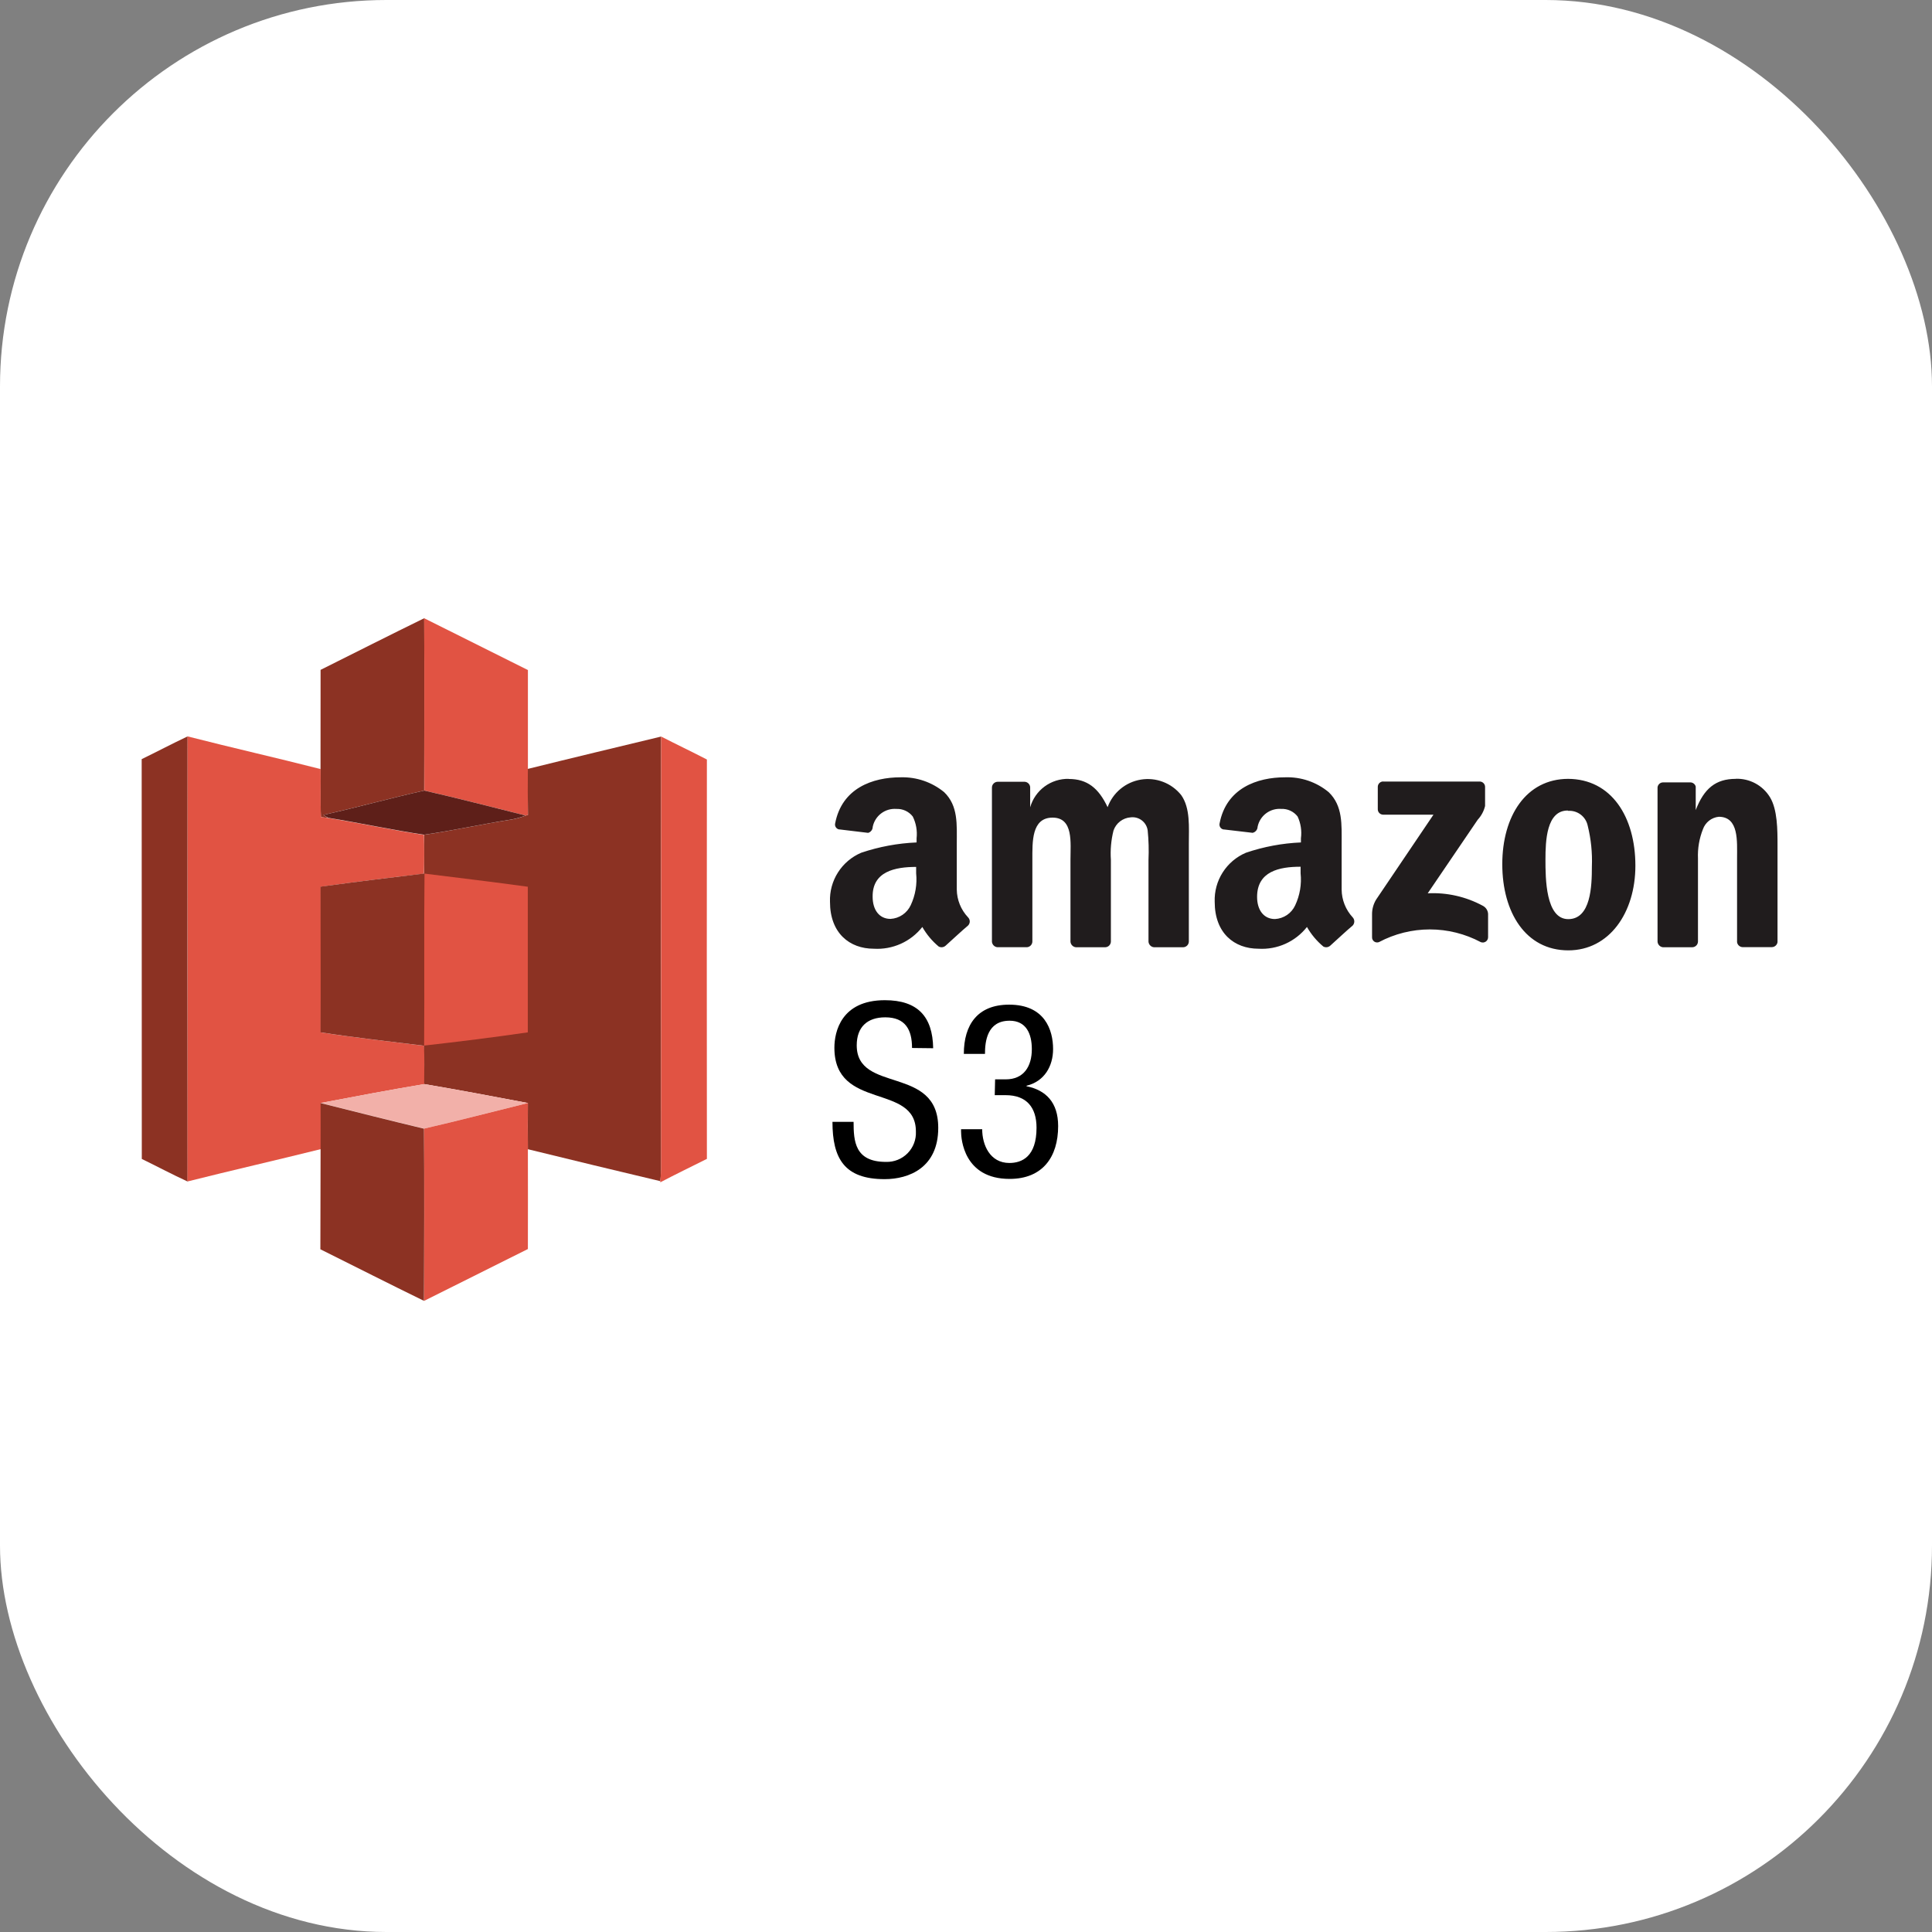 <svg width="150" height="150" viewBox="0 0 150 150" fill="none" xmlns="http://www.w3.org/2000/svg">
<rect x="0" y="0" width="150" height="150" fill="#808080" stroke="none"/>
<rect width="150" height="150" rx="30" fill="white"/>
<path d="M70.81 81.365C70.81 79.96 70.304 78.985 68.729 78.985C67.341 78.985 66.516 79.735 66.516 81.159C66.516 84.925 72.845 82.677 72.845 87.567C72.845 90.659 70.576 91.549 68.682 91.549C65.551 91.549 64.632 89.937 64.632 87.099H66.272C66.272 88.598 66.366 90.209 68.785 90.209C69.096 90.219 69.406 90.165 69.695 90.049C69.985 89.934 70.247 89.759 70.465 89.538C70.684 89.316 70.854 89.051 70.965 88.76C71.076 88.47 71.125 88.159 71.11 87.848C71.11 84.063 64.782 86.255 64.782 81.346C64.782 80.109 65.307 77.655 68.701 77.655C71.251 77.655 72.413 78.929 72.451 81.384L70.81 81.365Z" fill="black"/>
<path d="M77.26 83.801H78.086C79.492 83.801 80.111 82.789 80.111 81.459C80.111 80.241 79.661 79.248 78.386 79.248C76.642 79.248 76.473 80.859 76.473 81.824H74.832C74.832 79.557 75.901 78.001 78.348 78.001C81.123 78.001 81.761 79.969 81.761 81.449C81.761 82.78 81.086 83.96 79.698 84.297V84.335C81.198 84.635 82.154 85.59 82.154 87.427C82.154 89.844 80.936 91.53 78.386 91.53C74.823 91.53 74.617 88.42 74.617 87.839V87.67H76.257C76.257 88.888 76.857 90.293 78.367 90.293C79.342 90.293 80.476 89.806 80.476 87.558C80.476 86.002 79.726 85.028 78.076 85.028H77.232L77.26 83.801Z" fill="black"/>
<path d="M24.89 52.008C27.571 50.67 30.243 49.316 32.934 48C32.957 52.45 32.934 56.919 32.934 61.379C30.313 61.96 27.726 62.691 25.105 63.269L25.466 63.503L24.918 63.44C24.857 62.196 24.918 60.95 24.885 59.706C24.885 57.135 24.89 54.57 24.89 52.008Z" fill="#8C3223"/>
<path d="M32.934 48C35.617 49.343 38.301 50.683 40.987 52.022V59.697C40.973 60.887 40.987 62.079 40.987 63.269L40.814 63.316C38.196 62.658 35.58 61.981 32.948 61.379C32.931 56.919 32.957 52.45 32.934 48Z" fill="#E15343"/>
<path d="M11 58.94C12.191 58.359 13.365 57.741 14.565 57.174C14.556 68.693 14.556 80.213 14.565 91.732C13.365 91.181 12.2 90.561 11.009 89.98C11.003 79.638 11 69.291 11 58.94Z" fill="#8C3223"/>
<path d="M14.565 57.174C17.999 58.053 21.456 58.833 24.892 59.711C24.916 60.955 24.864 62.201 24.925 63.444L25.473 63.508C27.962 63.911 30.426 64.445 32.917 64.822C32.946 65.826 32.941 66.829 32.917 67.834C30.25 68.143 27.571 68.469 24.897 68.846C24.897 72.614 24.911 76.385 24.897 80.154C27.564 80.569 30.25 80.857 32.927 81.194C32.981 82.185 32.946 83.178 32.943 84.171C30.257 84.623 27.581 85.126 24.906 85.637V89.218C21.451 90.078 17.999 90.863 14.558 91.729C14.571 80.212 14.573 68.693 14.565 57.174Z" fill="#E15343"/>
<path d="M40.982 59.697C44.428 58.842 47.88 58.017 51.33 57.186C51.318 68.374 51.318 79.562 51.33 90.75C51.33 91.069 51.297 91.387 51.269 91.706C47.838 90.893 44.414 90.066 40.985 89.225C40.971 88.031 40.985 86.834 40.985 85.637C38.306 85.126 35.622 84.623 32.931 84.166C32.931 83.173 32.969 82.18 32.915 81.189C30.238 80.859 27.552 80.564 24.885 80.149C24.91 76.381 24.885 72.61 24.885 68.841C27.571 68.469 30.25 68.143 32.929 67.822C32.941 66.817 32.945 65.815 32.929 64.81C35.181 64.489 37.408 63.986 39.66 63.639C40.056 63.574 40.445 63.468 40.818 63.32L40.992 63.273C40.975 62.077 40.968 60.882 40.982 59.697Z" fill="#8C3223"/>
<path d="M51.333 57.186C52.505 57.788 53.705 58.357 54.883 58.968C54.873 69.304 54.873 79.639 54.883 89.975C53.679 90.582 52.46 91.165 51.265 91.795V91.708C51.293 91.39 51.316 91.071 51.326 90.752C51.327 79.563 51.33 68.374 51.333 57.186Z" fill="#E15343"/>
<path d="M25.112 63.269C27.735 62.691 30.32 61.96 32.941 61.379C35.573 61.981 38.189 62.658 40.807 63.316C40.433 63.463 40.045 63.57 39.649 63.635C37.399 63.986 35.172 64.489 32.917 64.806C30.423 64.431 27.96 63.895 25.473 63.492C25.354 63.424 25.232 63.349 25.112 63.269Z" fill="#5E1F19"/>
<path d="M32.96 67.827C35.632 68.16 38.308 68.478 40.978 68.846V80.152C38.301 80.541 35.615 80.878 32.929 81.178C32.967 76.725 32.908 72.275 32.96 67.827Z" fill="#E15343"/>
<path d="M24.897 85.633C27.569 85.122 30.248 84.619 32.934 84.166C35.622 84.623 38.306 85.127 40.987 85.637C38.304 86.298 35.627 87.003 32.932 87.621C30.246 86.982 27.571 86.307 24.897 85.633Z" fill="#F2B0A9"/>
<path d="M24.89 89.223C24.901 88.029 24.89 86.837 24.89 85.642C27.564 86.314 30.24 86.991 32.922 87.631C32.95 92.081 32.934 96.545 32.922 101C30.229 99.686 27.557 98.33 24.873 96.993C24.884 94.399 24.89 91.809 24.89 89.223Z" fill="#8C3223"/>
<path d="M32.929 87.624C35.625 87.005 38.301 86.3 40.985 85.64C40.973 86.834 40.969 88.031 40.985 89.228C40.997 91.804 40.985 94.381 40.985 96.974C38.3 98.312 35.618 99.652 32.936 100.995C32.941 96.536 32.957 92.078 32.929 87.624Z" fill="#E15343"/>
<path d="M69.922 60.35C67.756 60.35 65.363 61.189 64.841 63.929C64.829 63.98 64.827 64.032 64.836 64.083C64.845 64.134 64.865 64.183 64.893 64.227C64.921 64.27 64.958 64.307 65.001 64.337C65.044 64.365 65.092 64.386 65.143 64.396H65.18L67.402 64.663C67.504 64.633 67.594 64.572 67.658 64.487C67.722 64.403 67.757 64.3 67.758 64.194C67.843 63.779 68.076 63.408 68.414 63.152C68.753 62.896 69.173 62.773 69.596 62.805C69.84 62.794 70.082 62.843 70.303 62.945C70.525 63.048 70.718 63.202 70.867 63.395C71.126 63.918 71.229 64.504 71.164 65.084V65.407C69.701 65.469 68.253 65.738 66.865 66.206C66.123 66.521 65.493 67.054 65.06 67.735C64.626 68.415 64.41 69.211 64.44 70.017C64.44 72.448 65.959 73.659 67.843 73.659C68.561 73.702 69.278 73.571 69.934 73.277C70.59 72.983 71.165 72.535 71.609 71.97C71.939 72.548 72.369 73.062 72.88 73.488C72.965 73.534 73.061 73.552 73.157 73.541C73.253 73.529 73.342 73.489 73.414 73.425C73.883 73.006 74.685 72.254 75.16 71.858C75.244 71.774 75.292 71.659 75.292 71.541C75.292 71.422 75.244 71.308 75.16 71.223C74.608 70.638 74.295 69.868 74.284 69.064V65.536C74.284 64.019 74.41 62.573 73.306 61.505C72.356 60.723 71.153 60.313 69.922 60.35ZM99.771 60.35C97.605 60.35 95.212 61.189 94.689 63.929C94.677 63.98 94.675 64.031 94.683 64.082C94.692 64.133 94.71 64.182 94.737 64.225C94.764 64.269 94.8 64.307 94.842 64.336C94.884 64.366 94.932 64.387 94.982 64.398H95.02L97.253 64.66C97.361 64.636 97.457 64.577 97.527 64.492C97.597 64.407 97.637 64.302 97.64 64.192C97.724 63.776 97.957 63.406 98.295 63.15C98.633 62.895 99.053 62.771 99.475 62.803C99.719 62.792 99.962 62.84 100.183 62.943C100.404 63.046 100.597 63.2 100.746 63.393C100.992 63.921 101.081 64.507 101.004 65.084V65.407C99.55 65.469 98.113 65.738 96.735 66.206C95.992 66.521 95.363 67.054 94.93 67.735C94.496 68.415 94.28 69.211 94.309 70.017C94.309 72.448 95.828 73.659 97.713 73.659C98.429 73.701 99.145 73.57 99.8 73.276C100.454 72.981 101.028 72.534 101.472 71.97C101.801 72.548 102.232 73.062 102.743 73.488C102.827 73.534 102.924 73.552 103.02 73.541C103.115 73.529 103.205 73.489 103.277 73.425C103.746 73.006 104.547 72.254 105.023 71.858C105.103 71.771 105.147 71.658 105.147 71.541C105.147 71.423 105.103 71.31 105.023 71.223C104.478 70.636 104.172 69.867 104.165 69.066V65.536C104.165 64.019 104.266 62.573 103.162 61.505C102.212 60.716 101.005 60.305 99.771 60.35ZM82.979 60.47C82.306 60.455 81.646 60.664 81.103 61.063C80.561 61.463 80.166 62.031 79.982 62.679V61.117C79.975 61.008 79.928 60.905 79.851 60.828C79.774 60.751 79.671 60.704 79.562 60.697H77.453C77.337 60.7 77.228 60.747 77.146 60.829C77.064 60.91 77.017 61.02 77.014 61.135V73.123C77.025 73.23 77.073 73.331 77.149 73.407C77.226 73.484 77.326 73.531 77.434 73.542H79.715C79.83 73.539 79.939 73.492 80.021 73.41C80.103 73.329 80.15 73.219 80.153 73.104V66.759C80.153 65.37 80.082 63.48 81.721 63.48C83.359 63.48 83.111 65.436 83.111 66.759V73.106C83.117 73.217 83.163 73.322 83.24 73.402C83.317 73.483 83.42 73.533 83.53 73.544H85.811C85.926 73.541 86.036 73.494 86.117 73.413C86.199 73.331 86.246 73.222 86.249 73.106V66.759C86.197 65.993 86.265 65.224 86.453 64.48C86.55 64.198 86.727 63.952 86.963 63.77C87.199 63.589 87.483 63.48 87.78 63.459C88.091 63.419 88.405 63.505 88.653 63.696C88.902 63.887 89.065 64.169 89.106 64.48C89.182 65.237 89.203 65.999 89.169 66.759V73.106C89.176 73.217 89.222 73.322 89.299 73.402C89.376 73.483 89.478 73.533 89.589 73.544H91.863C91.978 73.541 92.088 73.494 92.169 73.413C92.251 73.331 92.298 73.222 92.301 73.106V65.496C92.301 64.227 92.427 62.749 91.71 61.733C91.342 61.272 90.858 60.917 90.307 60.706C89.757 60.494 89.159 60.433 88.577 60.528C87.995 60.624 87.449 60.872 86.995 61.249C86.541 61.625 86.195 62.115 85.994 62.669C85.29 61.173 84.4 60.479 82.977 60.479L82.979 60.47ZM121.763 60.47C118.482 60.47 116.637 63.365 116.637 67.096C116.637 70.827 118.446 73.786 121.763 73.786C124.939 73.786 126.971 70.872 126.971 67.211C126.971 63.442 125.124 60.47 121.718 60.47H121.763ZM134.769 60.47C133.194 60.47 132.298 61.231 131.656 62.894V61.067C131.631 60.975 131.577 60.894 131.502 60.836C131.427 60.778 131.334 60.745 131.239 60.744H129.13C129.021 60.742 128.916 60.78 128.835 60.852C128.754 60.923 128.702 61.023 128.691 61.13V73.106C128.698 73.217 128.744 73.322 128.821 73.402C128.897 73.483 129 73.533 129.111 73.544H131.391C131.507 73.541 131.616 73.494 131.698 73.413C131.78 73.331 131.827 73.222 131.83 73.106V66.658C131.797 65.88 131.929 65.103 132.216 64.379C132.308 64.119 132.473 63.89 132.689 63.719C132.906 63.548 133.167 63.443 133.442 63.414C135.017 63.414 134.865 65.318 134.865 66.637V73.148C134.879 73.251 134.929 73.346 135.006 73.417C135.082 73.487 135.181 73.529 135.284 73.535H137.567C137.675 73.533 137.778 73.493 137.858 73.422C137.938 73.352 137.991 73.254 138.006 73.148V65.618C138.006 64.447 138.006 62.845 137.415 61.887C137.137 61.436 136.745 61.066 136.277 60.816C135.81 60.567 135.284 60.445 134.755 60.465L134.769 60.47ZM107.39 60.674C107.279 60.674 107.172 60.718 107.094 60.797C107.015 60.875 106.971 60.982 106.971 61.093V62.812C106.966 62.922 107.004 63.03 107.078 63.112C107.152 63.194 107.255 63.244 107.365 63.25H111.295L106.842 69.844C106.628 70.196 106.518 70.602 106.526 71.015V72.76C106.522 72.825 106.536 72.89 106.564 72.949C106.592 73.008 106.635 73.059 106.688 73.098C106.741 73.136 106.803 73.16 106.868 73.169C106.933 73.177 106.999 73.17 107.06 73.146C108.277 72.499 109.634 72.16 111.013 72.16C112.391 72.16 113.749 72.499 114.966 73.146C115.029 73.172 115.098 73.182 115.166 73.175C115.234 73.168 115.299 73.144 115.356 73.105C115.412 73.067 115.458 73.015 115.489 72.954C115.521 72.893 115.537 72.826 115.535 72.757V70.954C115.527 70.82 115.484 70.692 115.411 70.58C115.337 70.469 115.235 70.379 115.116 70.319C113.808 69.614 112.332 69.281 110.848 69.356L114.729 63.644C115.008 63.343 115.205 62.976 115.301 62.578V61.117C115.306 61.006 115.268 60.899 115.194 60.817C115.12 60.735 115.017 60.685 114.907 60.678H107.407L107.39 60.674ZM121.756 62.953C122.105 62.931 122.45 63.035 122.729 63.248C123.007 63.46 123.199 63.765 123.27 64.108C123.527 65.145 123.636 66.213 123.593 67.281C123.593 68.799 123.516 71.361 121.758 71.361C120 71.361 119.989 68.188 119.989 66.738C119.989 65.288 120.066 62.929 121.716 62.929L121.756 62.953ZM71.129 67.3V67.801C71.216 68.649 71.071 69.505 70.709 70.277C70.569 70.58 70.349 70.839 70.073 71.027C69.797 71.215 69.475 71.324 69.141 71.343C68.265 71.343 67.751 70.64 67.751 69.623C67.726 67.656 69.498 67.307 71.136 67.307L71.129 67.3ZM100.978 67.3V67.801C101.067 68.653 100.922 69.513 100.558 70.289C100.419 70.592 100.199 70.852 99.923 71.04C99.646 71.227 99.324 71.336 98.99 71.354C98.114 71.354 97.6 70.652 97.6 69.635C97.6 67.649 99.328 67.293 100.966 67.293L100.978 67.3Z" fill="#201C1D"/>
</svg>
